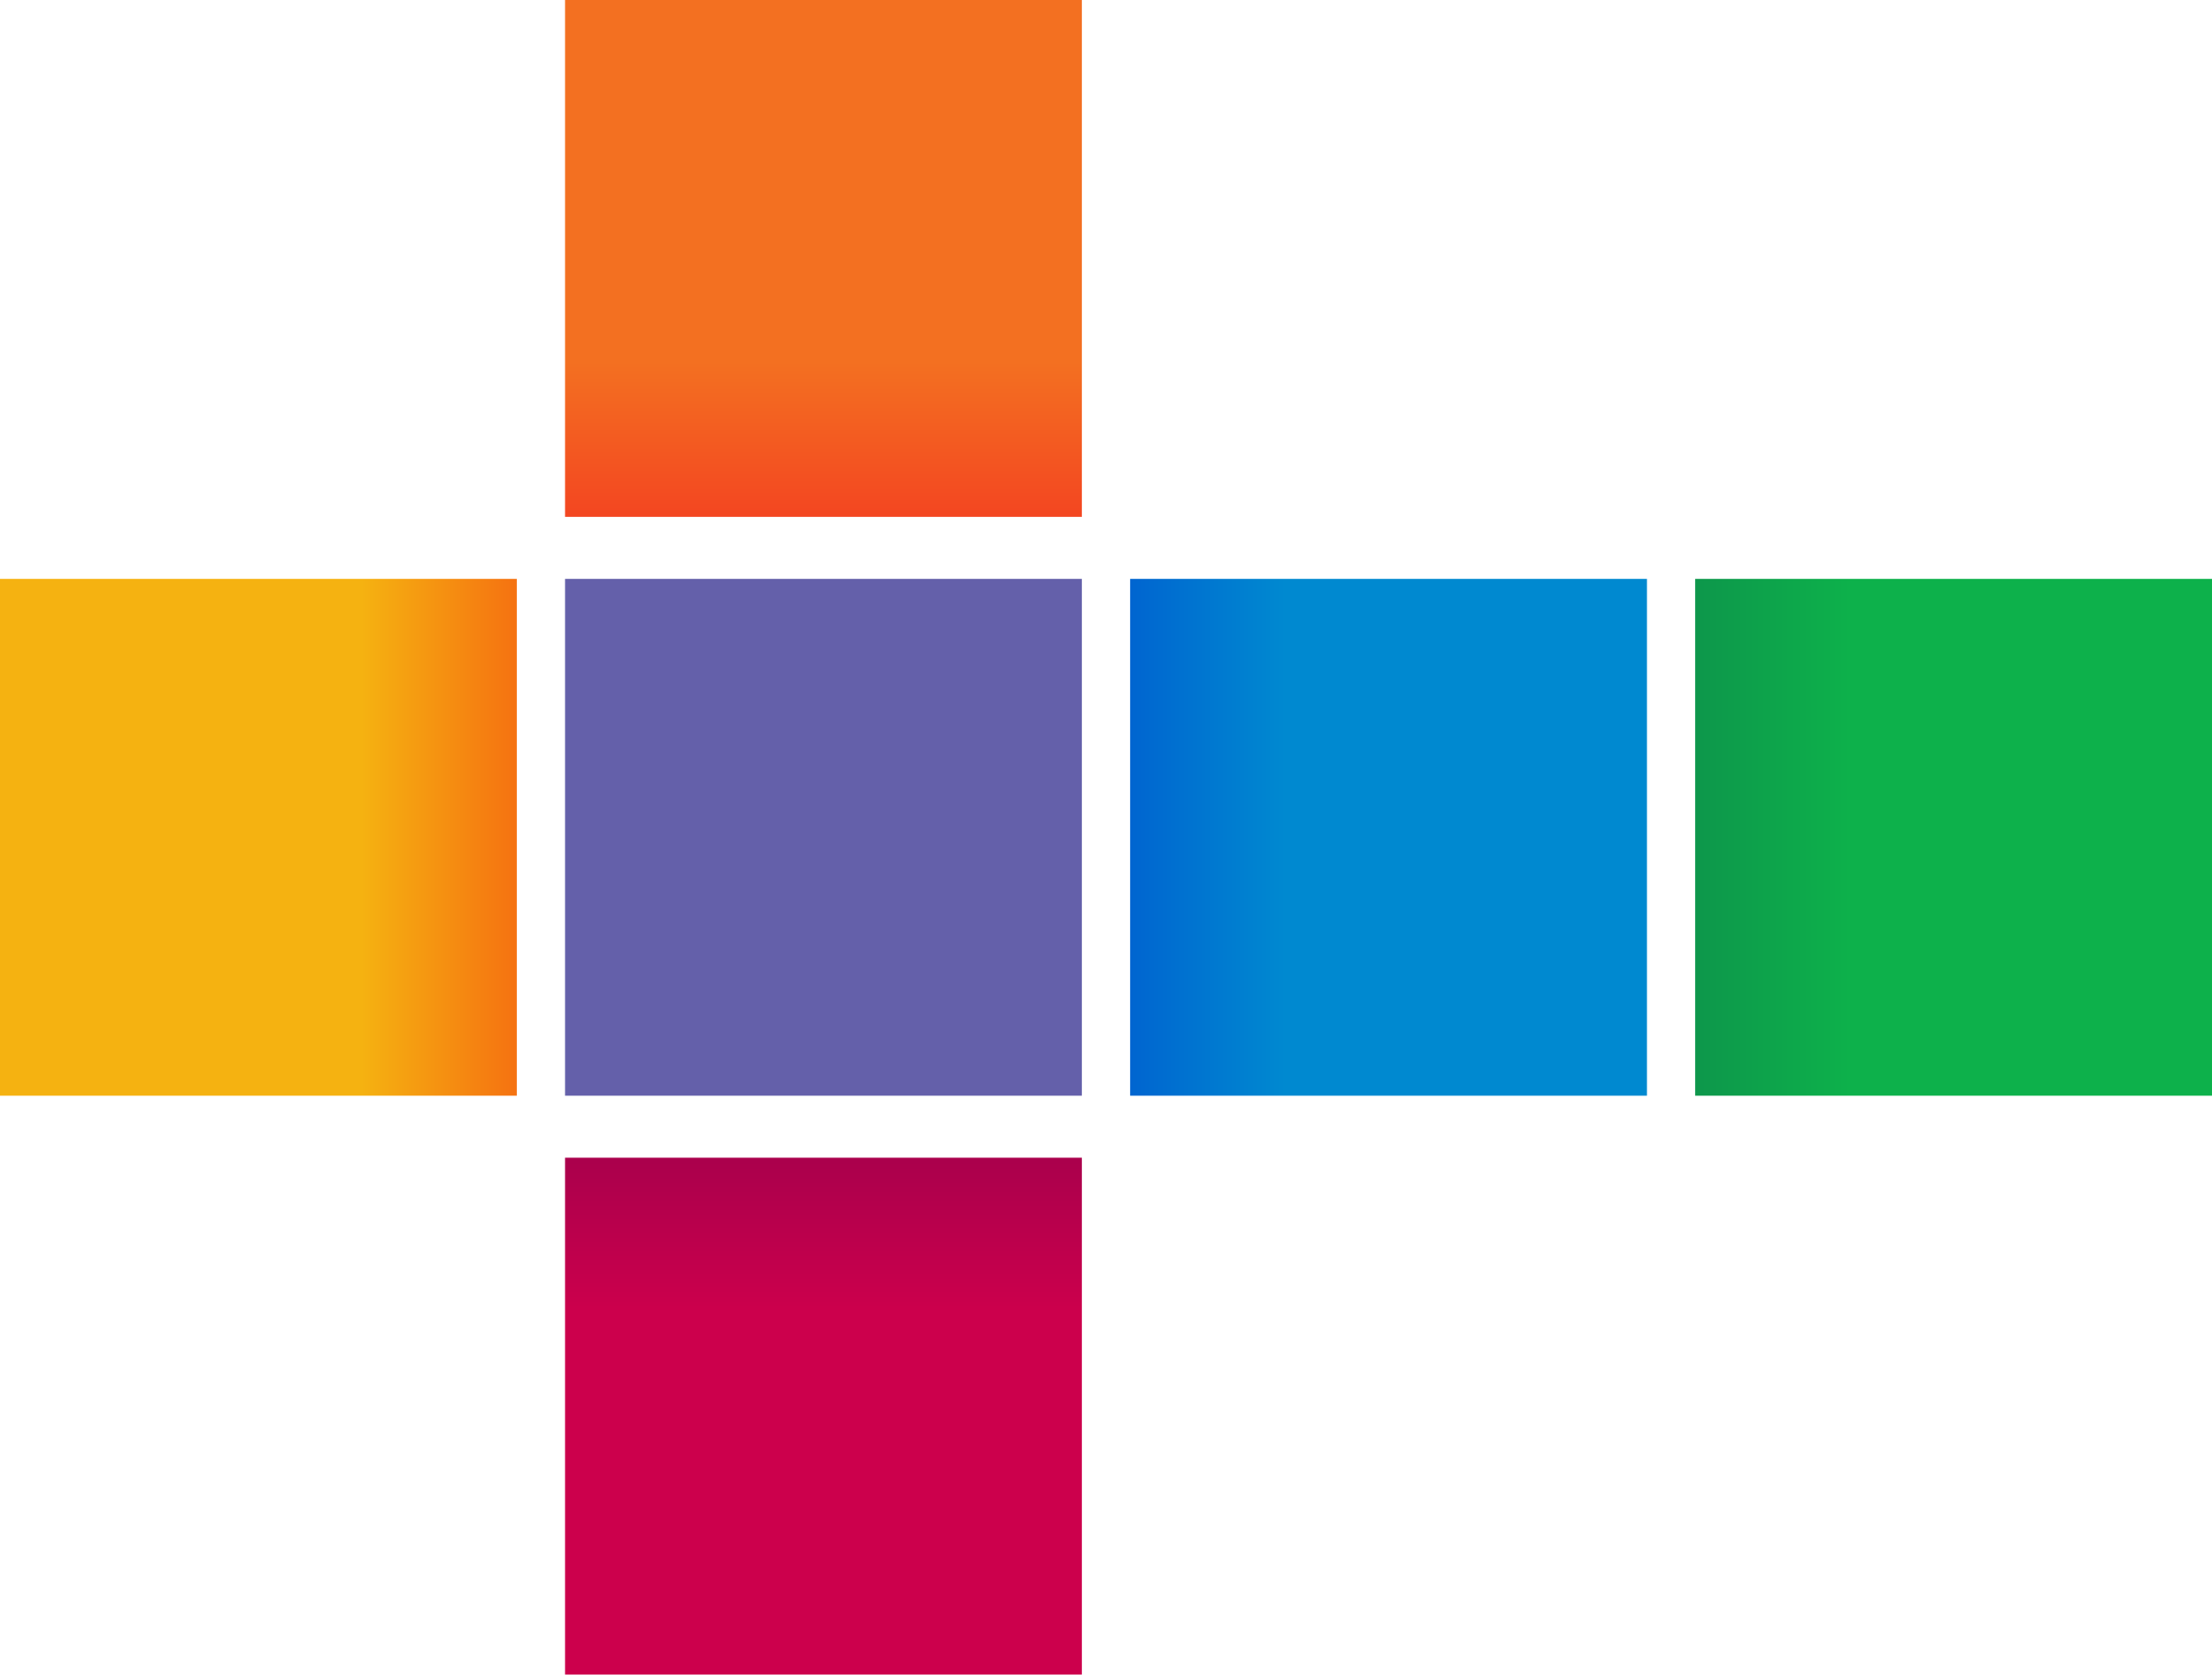 <?xml version="1.0" encoding="utf-8"?>
<!-- Generator: Adobe Illustrator 26.5.0, SVG Export Plug-In . SVG Version: 6.00 Build 0)  -->
<svg version="1.1" id="Laag_1" xmlns="http://www.w3.org/2000/svg" xmlns:xlink="http://www.w3.org/1999/xlink" x="0px" y="0px"
	 viewBox="0 0 321 243" style="enable-background:new 0 0 321 243;" xml:space="preserve">
<style type="text/css">
	.st0{fill:url(#SVGID_1_);}
	.st1{fill:#6460AA;}
	.st2{fill:url(#SVGID_00000093864237265995312820000005771150060002844332_);}
	.st3{fill:url(#SVGID_00000065770355344061595400000015621193479570616509_);}
	.st4{fill:url(#SVGID_00000075141723375561081010000006075329828152166041_);}
	.st5{fill:url(#SVGID_00000032606814923509108350000009877814611056919439_);}
</style>
<g>
	<g id="Layer_2">
		
			<linearGradient id="SVGID_1_" gradientUnits="userSpaceOnUse" x1="119.5" y1="244" x2="119.5" y2="169" gradientTransform="matrix(1 0 0 -1 0 244)">
			<stop  offset="0.7" style="stop-color:#F37021"/>
			<stop  offset="1" style="stop-color:#F34621"/>
		</linearGradient>
		<rect x="82" class="st0" width="75" height="75"/>
		<rect x="82" y="84" class="st1" width="75" height="75"/>
		
			<linearGradient id="SVGID_00000041984161582603079580000013595176137995779746_" gradientUnits="userSpaceOnUse" x1="119.5" y1="1" x2="119.5" y2="76" gradientTransform="matrix(1 0 0 -1 0 244)">
			<stop  offset="0.7" style="stop-color:#CC004C"/>
			<stop  offset="1" style="stop-color:#AA004C"/>
		</linearGradient>
		<rect x="82" y="168" style="fill:url(#SVGID_00000041984161582603079580000013595176137995779746_);" width="75" height="75"/>
		<g>
			
				<linearGradient id="SVGID_00000028290629443608471650000016894140168922361245_" gradientUnits="userSpaceOnUse" x1="0" y1="122.5" x2="75" y2="122.5" gradientTransform="matrix(1 0 0 -1 0 244)">
				<stop  offset="0.7" style="stop-color:#F5B211"/>
				<stop  offset="1" style="stop-color:#F57211"/>
			</linearGradient>
			<rect y="84" style="fill:url(#SVGID_00000028290629443608471650000016894140168922361245_);" width="75" height="75"/>
		</g>
		
			<linearGradient id="SVGID_00000141445840933678614280000001739685790184436907_" gradientUnits="userSpaceOnUse" x1="239" y1="122.5" x2="164" y2="122.5" gradientTransform="matrix(1 0 0 -1 0 244)">
			<stop  offset="0.7" style="stop-color:#0089D0"/>
			<stop  offset="1" style="stop-color:#0065D0"/>
		</linearGradient>
		<rect x="164" y="84" style="fill:url(#SVGID_00000141445840933678614280000001739685790184436907_);" width="75" height="75"/>
		
			<linearGradient id="SVGID_00000078757814437680596340000000766111579909147554_" gradientUnits="userSpaceOnUse" x1="321" y1="122.5" x2="246" y2="122.5" gradientTransform="matrix(1 0 0 -1 0 244)">
			<stop  offset="0.7" style="stop-color:#0DB14B"/>
			<stop  offset="1" style="stop-color:#0D974B"/>
		</linearGradient>
		<rect x="246" y="84" style="fill:url(#SVGID_00000078757814437680596340000000766111579909147554_);" width="75" height="75"/>
	</g>
</g>
</svg>

